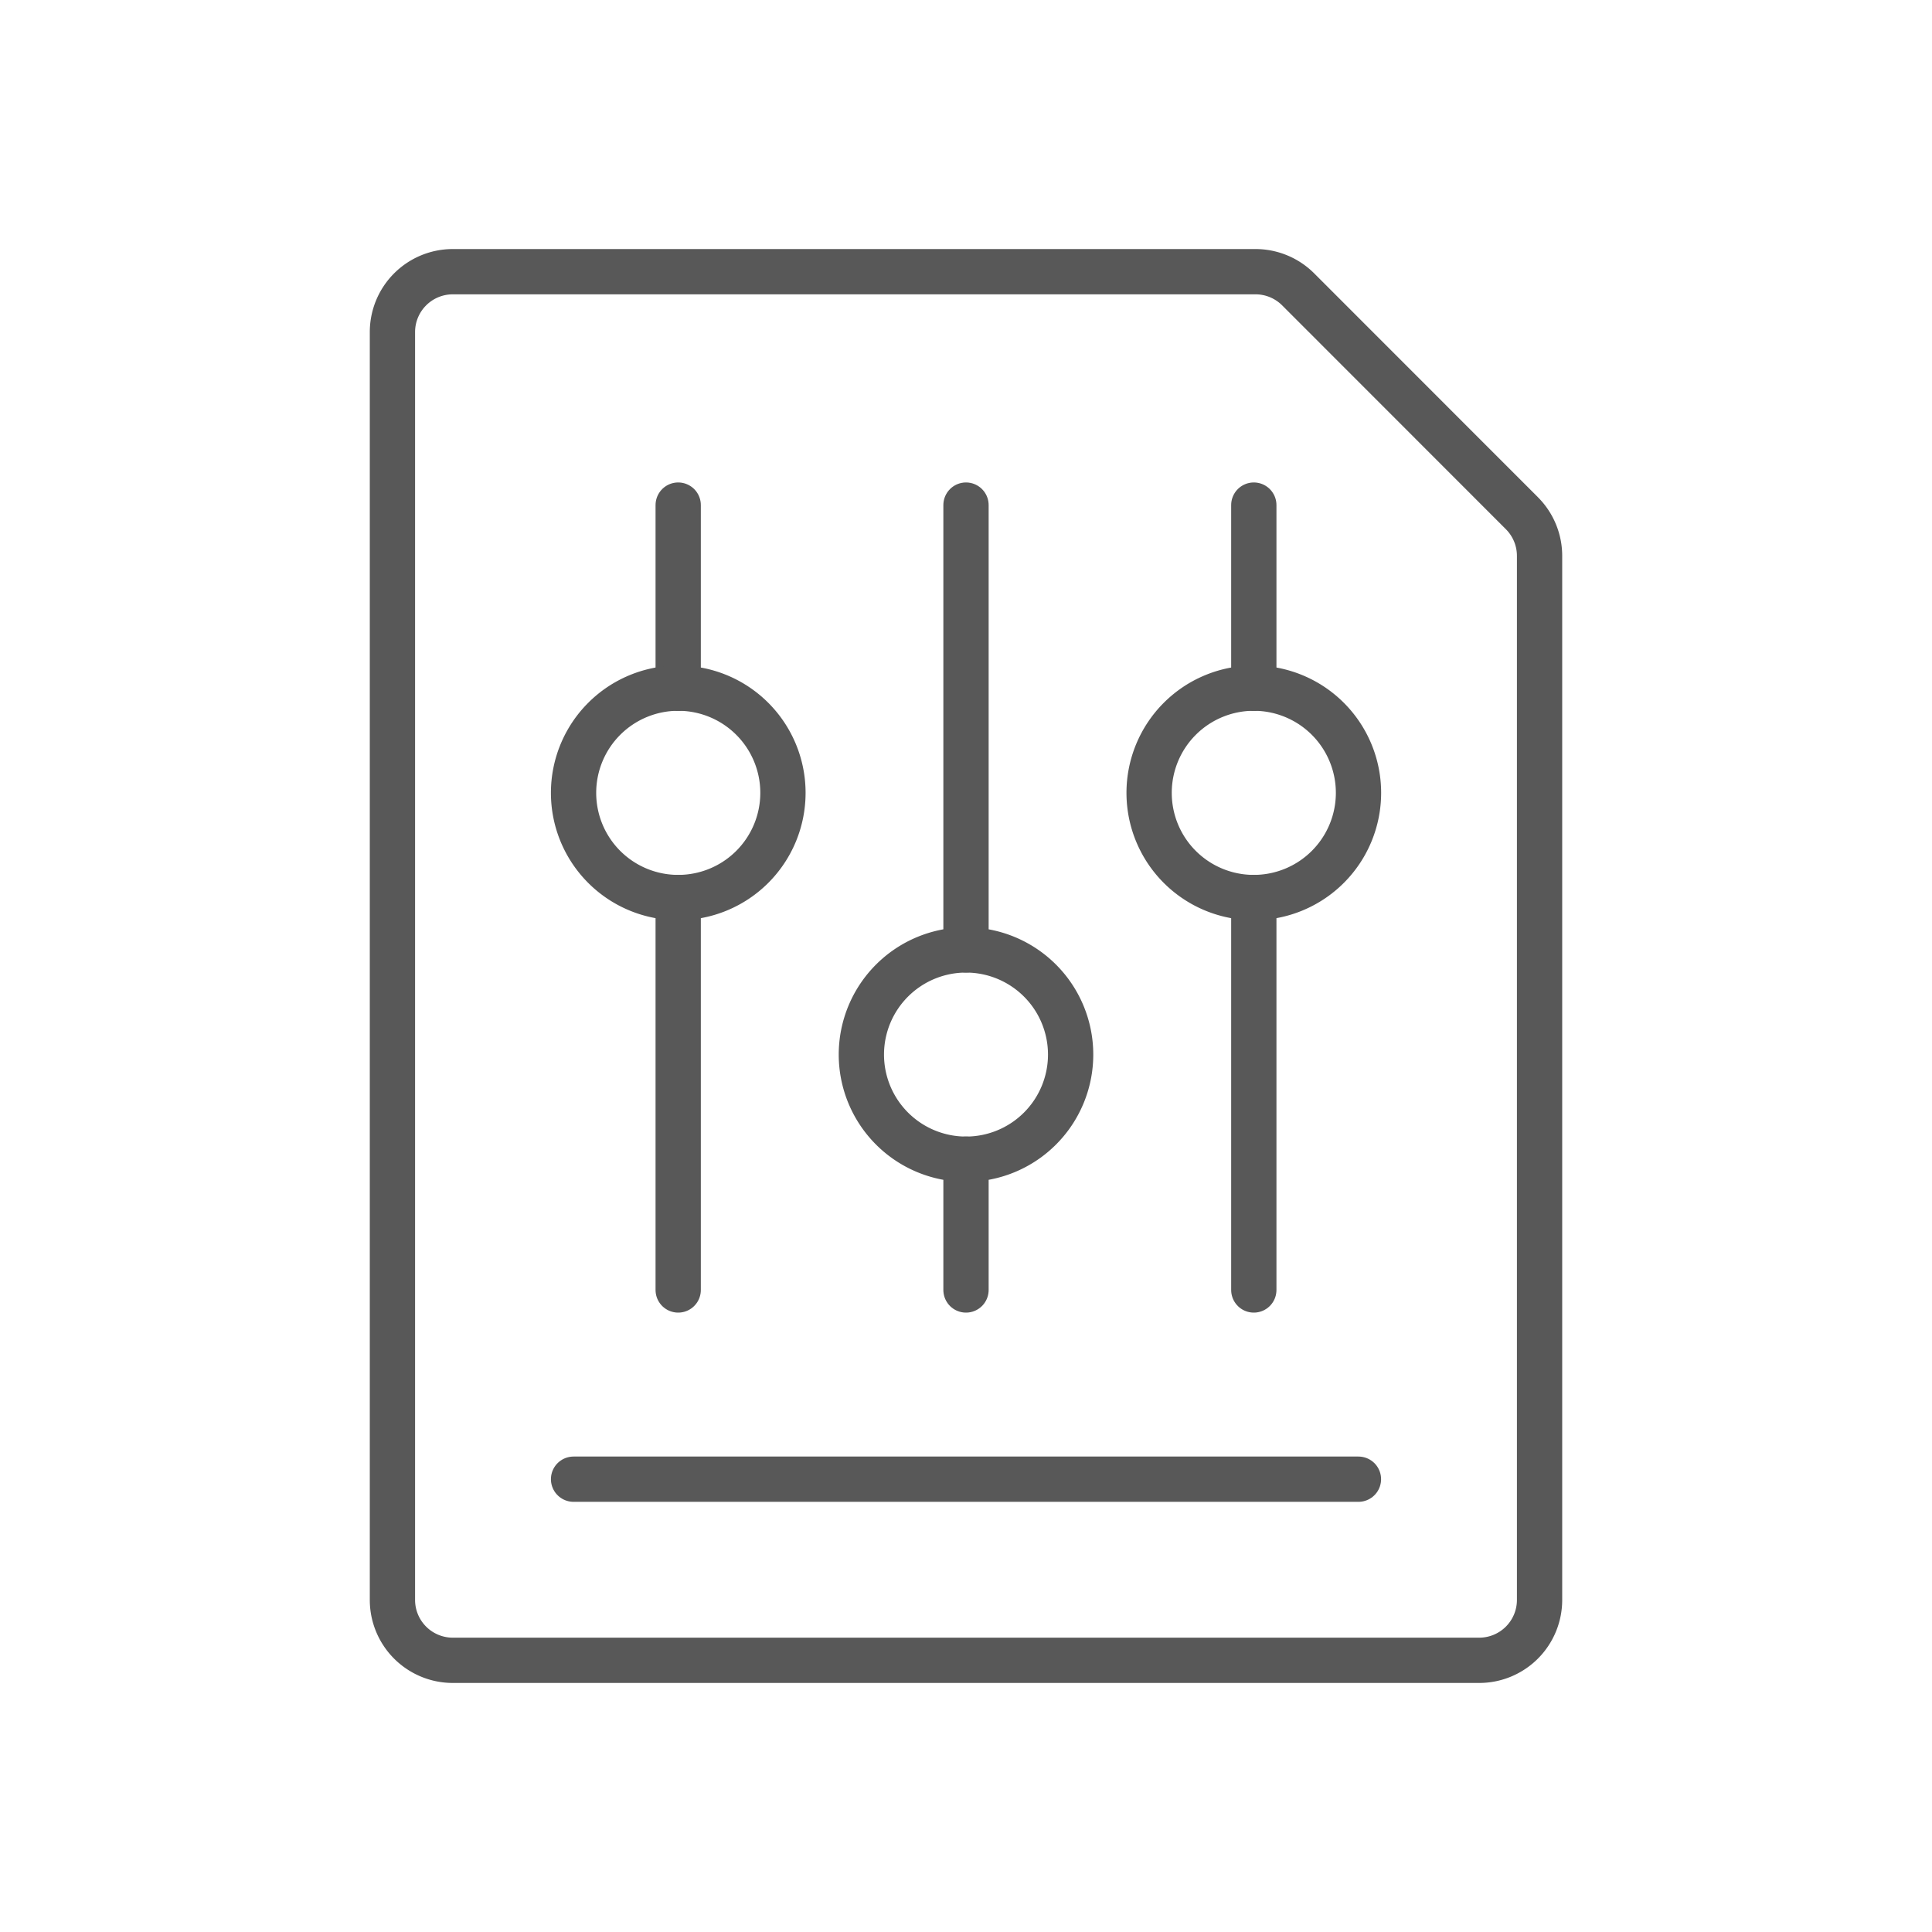 <svg id="TOI" xmlns="http://www.w3.org/2000/svg" viewBox="0 0 32 32"><title>rpt-00</title><path id="Shape_1158" data-name="Shape 1158" d="M25.207,8.5a1,1,0,0,1,.293.707V26.5a1,1,0,0,1-1,1H7.5a1,1,0,0,1-1-1V5.5a1,1,0,0,1,1-1H20.793a1,1,0,0,1,.707.291Z" style="fill:none;stroke:#585858;stroke-linecap:round;stroke-linejoin:round;stroke-width:0.75px"/><path id="Shape_1162" data-name="Shape 1162" d="M9.5,24.5h13" style="fill:none;stroke:#585858;stroke-linecap:round;stroke-linejoin:round;stroke-width:0.75px"/><g id="cnf"><path id="Shape_1007" data-name="Shape 1007" d="M16,15.733V8.366" style="fill:none;stroke:#585858;stroke-linecap:round;stroke-linejoin:round;stroke-width:0.75px"/><path id="Shape_1008" data-name="Shape 1008" d="M16,21.366V19.2" style="fill:none;stroke:#585858;stroke-linecap:round;stroke-linejoin:round;stroke-width:0.75px"/><path id="Oval_169" data-name="Oval 169" d="M16,19.2a1.733,1.733,0,1,0-1.733-1.733A1.733,1.733,0,0,0,16,19.2Z" style="fill:none;stroke:#585858;stroke-linecap:round;stroke-linejoin:round;stroke-width:0.75px"/><path id="Shape_1009" data-name="Shape 1009" d="M11.233,14.866v6.5" style="fill:none;stroke:#585858;stroke-linecap:round;stroke-linejoin:round;stroke-width:0.75px"/><path id="Shape_1010" data-name="Shape 1010" d="M11.233,8.366V11.4" style="fill:none;stroke:#585858;stroke-linecap:round;stroke-linejoin:round;stroke-width:0.75px"/><path id="Oval_170" data-name="Oval 170" d="M11.233,14.866A1.734,1.734,0,1,0,9.5,13.133,1.733,1.733,0,0,0,11.233,14.866Z" style="fill:none;stroke:#585858;stroke-linecap:round;stroke-linejoin:round;stroke-width:0.75px"/><path id="Shape_1011" data-name="Shape 1011" d="M20.767,14.866v6.5" style="fill:none;stroke:#585858;stroke-linecap:round;stroke-linejoin:round;stroke-width:0.75px"/><path id="Shape_1012" data-name="Shape 1012" d="M20.767,8.366V11.4" style="fill:none;stroke:#585858;stroke-linecap:round;stroke-linejoin:round;stroke-width:0.75px"/><path id="Oval_171" data-name="Oval 171" d="M20.767,14.866a1.734,1.734,0,1,0-1.734-1.733A1.733,1.733,0,0,0,20.767,14.866Z" style="fill:none;stroke:#585858;stroke-linecap:round;stroke-linejoin:round;stroke-width:0.75px"/></g></svg>